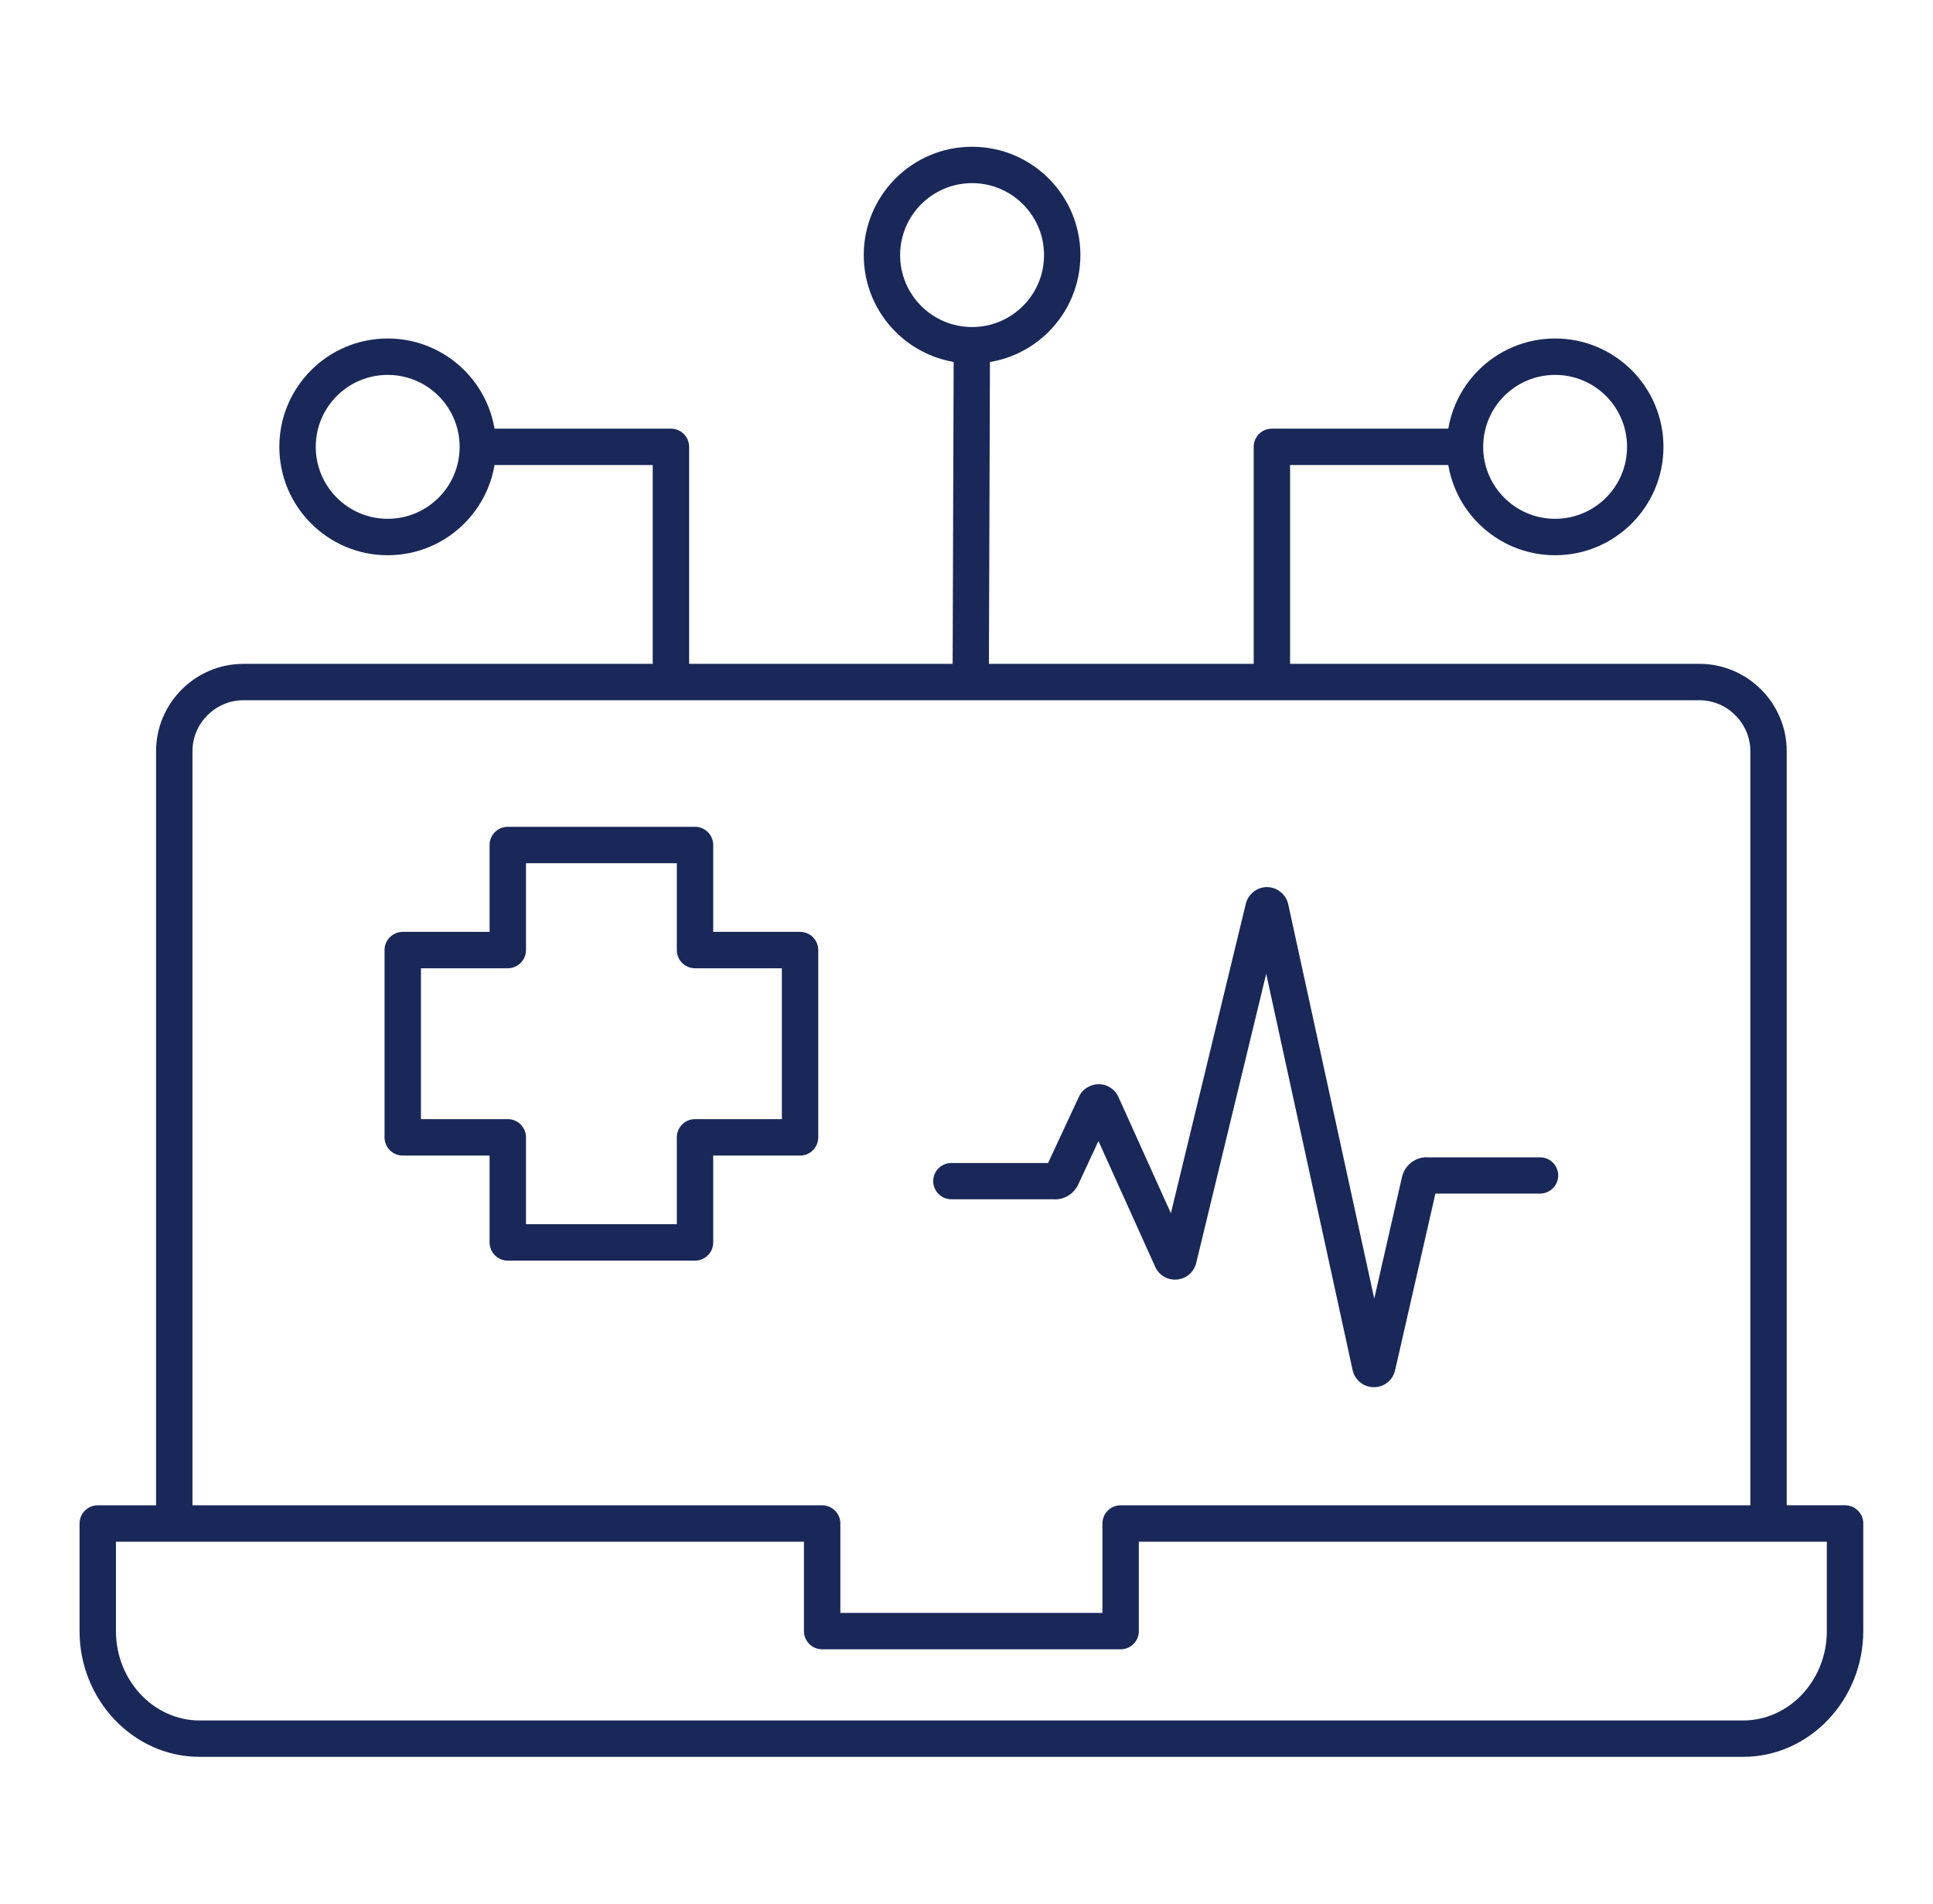 <svg width="65" height="64" viewBox="0 0 65 64" fill="none" xmlns="http://www.w3.org/2000/svg">
<path fill-rule="evenodd" clip-rule="evenodd" d="M32.688 10.995C33.355 10.995 33.96 10.725 34.398 10.287C34.836 9.85 35.107 9.245 35.107 8.577C35.107 7.909 34.836 7.304 34.398 6.866C33.96 6.428 33.355 6.157 32.688 6.157C32.02 6.157 31.415 6.428 30.977 6.866C30.54 7.303 30.268 7.909 30.268 8.577C30.268 9.245 30.539 9.849 30.977 10.287C31.415 10.725 32.02 10.995 32.688 10.995ZM58.858 50.608V25.255C58.858 24.785 58.664 24.357 58.353 24.046C58.043 23.735 57.615 23.542 57.144 23.542H42.772H42.769H42.766H22.564H22.561H22.558H8.185C7.715 23.542 7.287 23.735 6.976 24.046C6.665 24.357 6.472 24.785 6.472 25.255V50.608H27.645C27.983 50.608 28.258 50.882 28.258 51.22V54.225H37.071V51.22C37.071 50.882 37.345 50.608 37.683 50.608H58.858ZM5.248 50.608V25.255C5.248 24.447 5.578 23.713 6.111 23.181C6.643 22.649 7.377 22.319 8.185 22.319H21.949V15.635H16.629C16.5 16.396 16.136 17.077 15.613 17.599C14.954 18.259 14.043 18.667 13.037 18.667C12.031 18.667 11.12 18.259 10.461 17.599C9.801 16.94 9.393 16.029 9.393 15.023C9.393 14.017 9.801 13.107 10.461 12.447C11.12 11.788 12.031 11.38 13.037 11.38C14.043 11.38 14.954 11.788 15.613 12.447C16.136 12.97 16.5 13.651 16.629 14.411H22.561C22.899 14.411 23.173 14.685 23.173 15.023V22.319H32.034L32.068 12.168C31.31 12.038 30.633 11.675 30.111 11.153C29.452 10.494 29.045 9.583 29.045 8.577C29.045 7.571 29.453 6.661 30.111 6.001C30.771 5.342 31.681 4.934 32.688 4.934C33.694 4.934 34.604 5.342 35.264 6.001C35.923 6.661 36.33 7.571 36.33 8.577C36.33 9.583 35.922 10.494 35.264 11.153C34.738 11.679 34.053 12.045 33.288 12.171L33.254 22.319H42.157V15.023C42.157 14.685 42.431 14.411 42.769 14.411H48.701C48.83 13.651 49.194 12.97 49.717 12.447C50.376 11.788 51.287 11.38 52.293 11.38C53.299 11.38 54.209 11.788 54.869 12.447C55.528 13.107 55.936 14.017 55.936 15.023C55.936 16.029 55.528 16.94 54.869 17.599C54.209 18.259 53.299 18.667 52.293 18.667C51.287 18.667 50.376 18.259 49.717 17.599C49.194 17.077 48.83 16.396 48.701 15.635H43.381V22.318H57.144C57.953 22.318 58.687 22.648 59.219 23.18C59.751 23.712 60.081 24.447 60.081 25.255V50.607H62.043C62.381 50.607 62.655 50.881 62.655 51.219V54.836C62.655 55.992 62.204 57.045 61.478 57.811C60.745 58.585 59.732 59.065 58.615 59.065H6.714C5.597 59.065 4.584 58.585 3.851 57.811C3.125 57.045 2.675 55.992 2.675 54.836V51.22C2.675 50.882 2.949 50.608 3.287 50.608H5.248ZM27.034 51.832V54.837C27.034 55.175 27.308 55.449 27.646 55.449H37.684C38.022 55.449 38.295 55.175 38.295 54.837V51.832H59.469H61.43V54.837C61.43 55.67 61.109 56.425 60.593 56.971C60.084 57.508 59.383 57.842 58.614 57.842H6.714C5.945 57.842 5.245 57.509 4.736 56.971C4.219 56.425 3.899 55.671 3.899 54.837V51.832H5.86H27.034ZM51.788 38.909C52.124 38.909 52.397 39.182 52.397 39.519C52.397 39.855 52.123 40.128 51.788 40.128H48.268L46.913 46.065C46.875 46.233 46.783 46.376 46.657 46.477C46.53 46.579 46.37 46.638 46.196 46.637C46.021 46.636 45.861 46.576 45.736 46.473C45.611 46.371 45.52 46.228 45.483 46.059L42.578 32.74L40.225 42.457C40.19 42.601 40.115 42.729 40.011 42.826C39.903 42.927 39.766 42.993 39.608 43.015C39.456 43.035 39.303 43.007 39.17 42.937C39.032 42.864 38.917 42.748 38.848 42.595L36.937 38.361L36.251 39.835C36.237 39.865 36.221 39.892 36.203 39.919C36.133 40.033 36.04 40.125 35.93 40.193C35.794 40.277 35.638 40.322 35.48 40.322V40.319H31.991C31.654 40.319 31.381 40.047 31.381 39.709C31.381 39.373 31.654 39.1 31.991 39.1H35.243L36.281 36.871C36.344 36.736 36.441 36.631 36.558 36.559L36.559 36.561C36.678 36.488 36.809 36.45 36.944 36.45C37.08 36.45 37.214 36.488 37.329 36.559L37.328 36.561L37.329 36.561C37.449 36.635 37.547 36.742 37.608 36.877L39.373 40.789L41.891 30.389C41.93 30.227 42.02 30.089 42.142 29.989C42.27 29.885 42.429 29.824 42.603 29.824C42.775 29.824 42.935 29.885 43.064 29.99C43.191 30.093 43.283 30.237 43.319 30.404L46.211 43.659L47.143 39.575C47.188 39.379 47.295 39.213 47.441 39.095C47.59 38.975 47.776 38.906 47.975 38.906V38.909H51.788ZM17.075 27.797H23.372C23.709 27.797 23.983 28.071 23.983 28.409V31.329H26.904C27.241 31.329 27.515 31.603 27.515 31.941V38.238C27.515 38.576 27.241 38.85 26.904 38.85H23.983V41.77C23.983 42.108 23.709 42.382 23.372 42.382H17.075C16.737 42.382 16.463 42.108 16.463 41.77V38.85H13.543C13.205 38.85 12.931 38.576 12.931 38.238V31.941C12.931 31.603 13.205 31.329 13.543 31.329H16.463V28.409C16.462 28.071 16.736 27.797 17.075 27.797ZM22.759 29.021V31.941C22.759 32.279 23.033 32.553 23.371 32.553H26.291V37.625H23.371C23.033 37.625 22.759 37.899 22.759 38.237V41.157H17.687V38.237C17.687 37.899 17.413 37.625 17.075 37.625H14.155V32.553H17.075C17.413 32.553 17.687 32.279 17.687 31.941V29.021H22.759ZM52.293 17.442C52.961 17.442 53.566 17.171 54.004 16.733C54.441 16.295 54.712 15.691 54.712 15.023C54.712 14.355 54.441 13.75 54.004 13.312C53.566 12.875 52.961 12.604 52.293 12.604C51.625 12.604 51.02 12.875 50.582 13.312C50.145 13.749 49.874 14.355 49.874 15.023C49.874 15.691 50.145 16.295 50.582 16.733C51.02 17.171 51.625 17.442 52.293 17.442ZM13.037 17.442C13.705 17.442 14.309 17.171 14.748 16.733C15.185 16.296 15.456 15.691 15.456 15.023C15.456 14.355 15.185 13.75 14.748 13.312C14.309 12.875 13.705 12.604 13.037 12.604C12.369 12.604 11.764 12.875 11.326 13.312C10.888 13.749 10.618 14.355 10.618 15.023C10.618 15.691 10.889 16.295 11.326 16.733C11.764 17.171 12.369 17.442 13.037 17.442Z" fill="#192858"/>
</svg>
